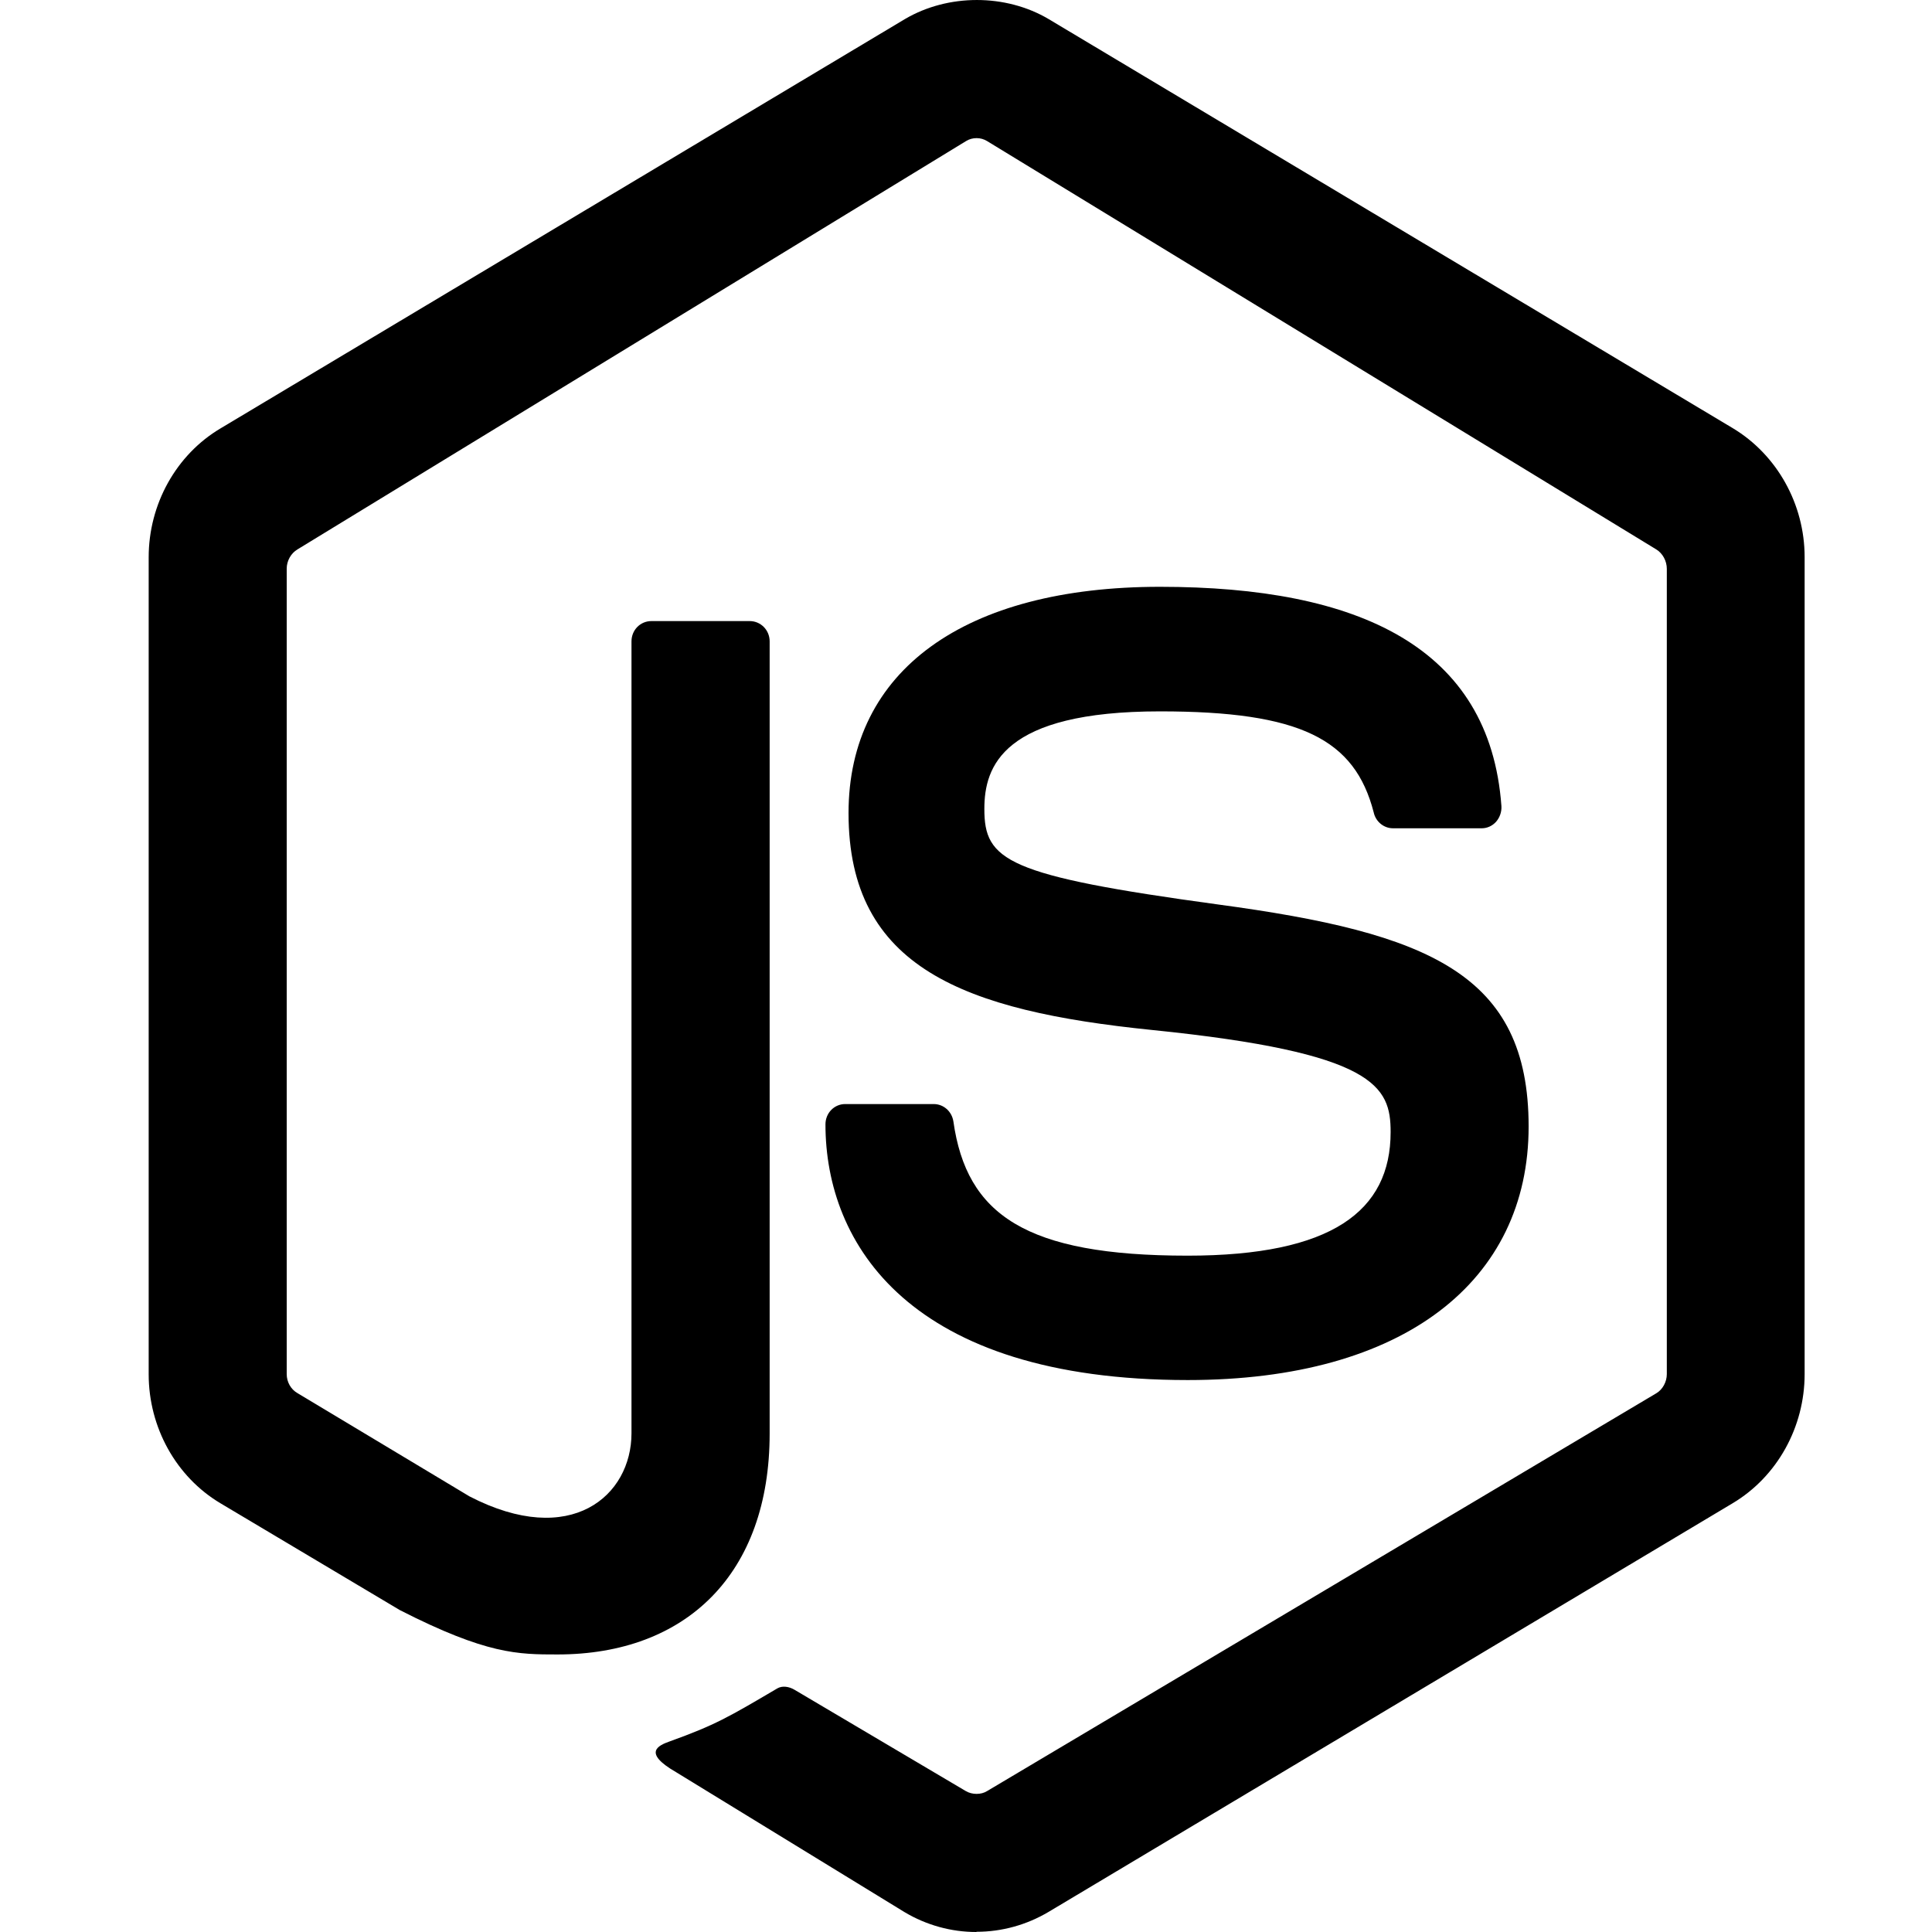 <?xml version="1.0" encoding="utf-8"?>
<!-- Generator: Adobe Illustrator 17.0.0, SVG Export Plug-In . SVG Version: 6.00 Build 0)  -->
<!DOCTYPE svg PUBLIC "-//W3C//DTD SVG 1.1//EN" "http://www.w3.org/Graphics/SVG/1.1/DTD/svg11.dtd">
<svg version="1.1" id="Layer_1" xmlns="http://www.w3.org/2000/svg" xmlns:xlink="http://www.w3.org/1999/xlink" x="0px" y="0px"
	 width="70px" height="70px" viewBox="0 0 70 70" enable-background="new 0 0 70 70" xml:space="preserve">
<g>
	<path d="M35.372,70c-0.9,0-1.8-0.243-2.6-0.721l-8.278-5.071c-1.236-0.714-0.629-0.971-0.229-1.114
		c1.65-0.593,2.143-0.886,3.9-1.921c0.186-0.107,0.429-0.064,0.621,0.05l6.207,3.671c0.229,0.136,0.557,0.136,0.771,0L60.013,50.48
		c0.229-0.136,0.379-0.414,0.379-0.693V20.611c0-0.286-0.15-0.564-0.386-0.707L35.765,5.112c-0.229-0.143-0.536-0.143-0.764,0
		l-24.22,14.792c-0.243,0.143-0.393,0.421-0.393,0.7v29.183c0,0.286,0.15,0.55,0.386,0.686l6.235,3.743
		c3.685,1.907,5.871-0.029,5.871-2.286V23.239c0-0.414,0.321-0.736,0.721-0.736h3.564c0.393,0,0.721,0.321,0.721,0.736v28.698
		c0,5.085-3.021,8.007-7.685,8.007c-1.428,0-2.564,0-5.714-1.607l-6.5-3.871c-1.607-0.957-2.6-2.75-2.6-4.671V20.19
		c0-1.921,0.993-3.714,2.607-4.671L32.787,0.691c1.564-0.921,3.65-0.921,5.207,0l24.784,14.82c1.607,0.964,2.607,2.757,2.607,4.671
		v29.605c0,1.921-0.993,3.714-2.607,4.678L37.993,69.271c-0.793,0.471-1.693,0.721-2.607,0.721L35.372,70z"/>
	<path d="M43.036,50.002c-10.092,0-13.128-4.935-13.128-9.264c0-0.414,0.321-0.736,0.714-0.736h3.207
		c0.357,0,0.657,0.264,0.714,0.629c0.479,3.378,2.614,4.864,8.485,4.864c5.221,0,7.357-1.614,7.357-4.478
		c0-1.657-0.543-2.878-8.656-3.7c-6.785-0.693-10.985-2.243-10.985-7.857c0-5.178,4.221-8.199,11.285-8.199
		c7.207,0,11.949,2.186,12.37,7.942c0.014,0.207-0.057,0.414-0.193,0.571c-0.136,0.15-0.321,0.236-0.521,0.236h-3.214
		c-0.336,0-0.629-0.243-0.7-0.579c-0.686-2.65-2.65-3.657-7.742-3.657c-5.7,0-6.364,1.993-6.364,3.535
		c0,1.871,0.786,2.414,8.485,3.464c7.614,1.028,11.235,2.507,11.235,8.042C55.385,46.409,50.878,50.002,43.036,50.002L43.036,50.002
		L43.036,50.002z"/>
</g>
</svg>
